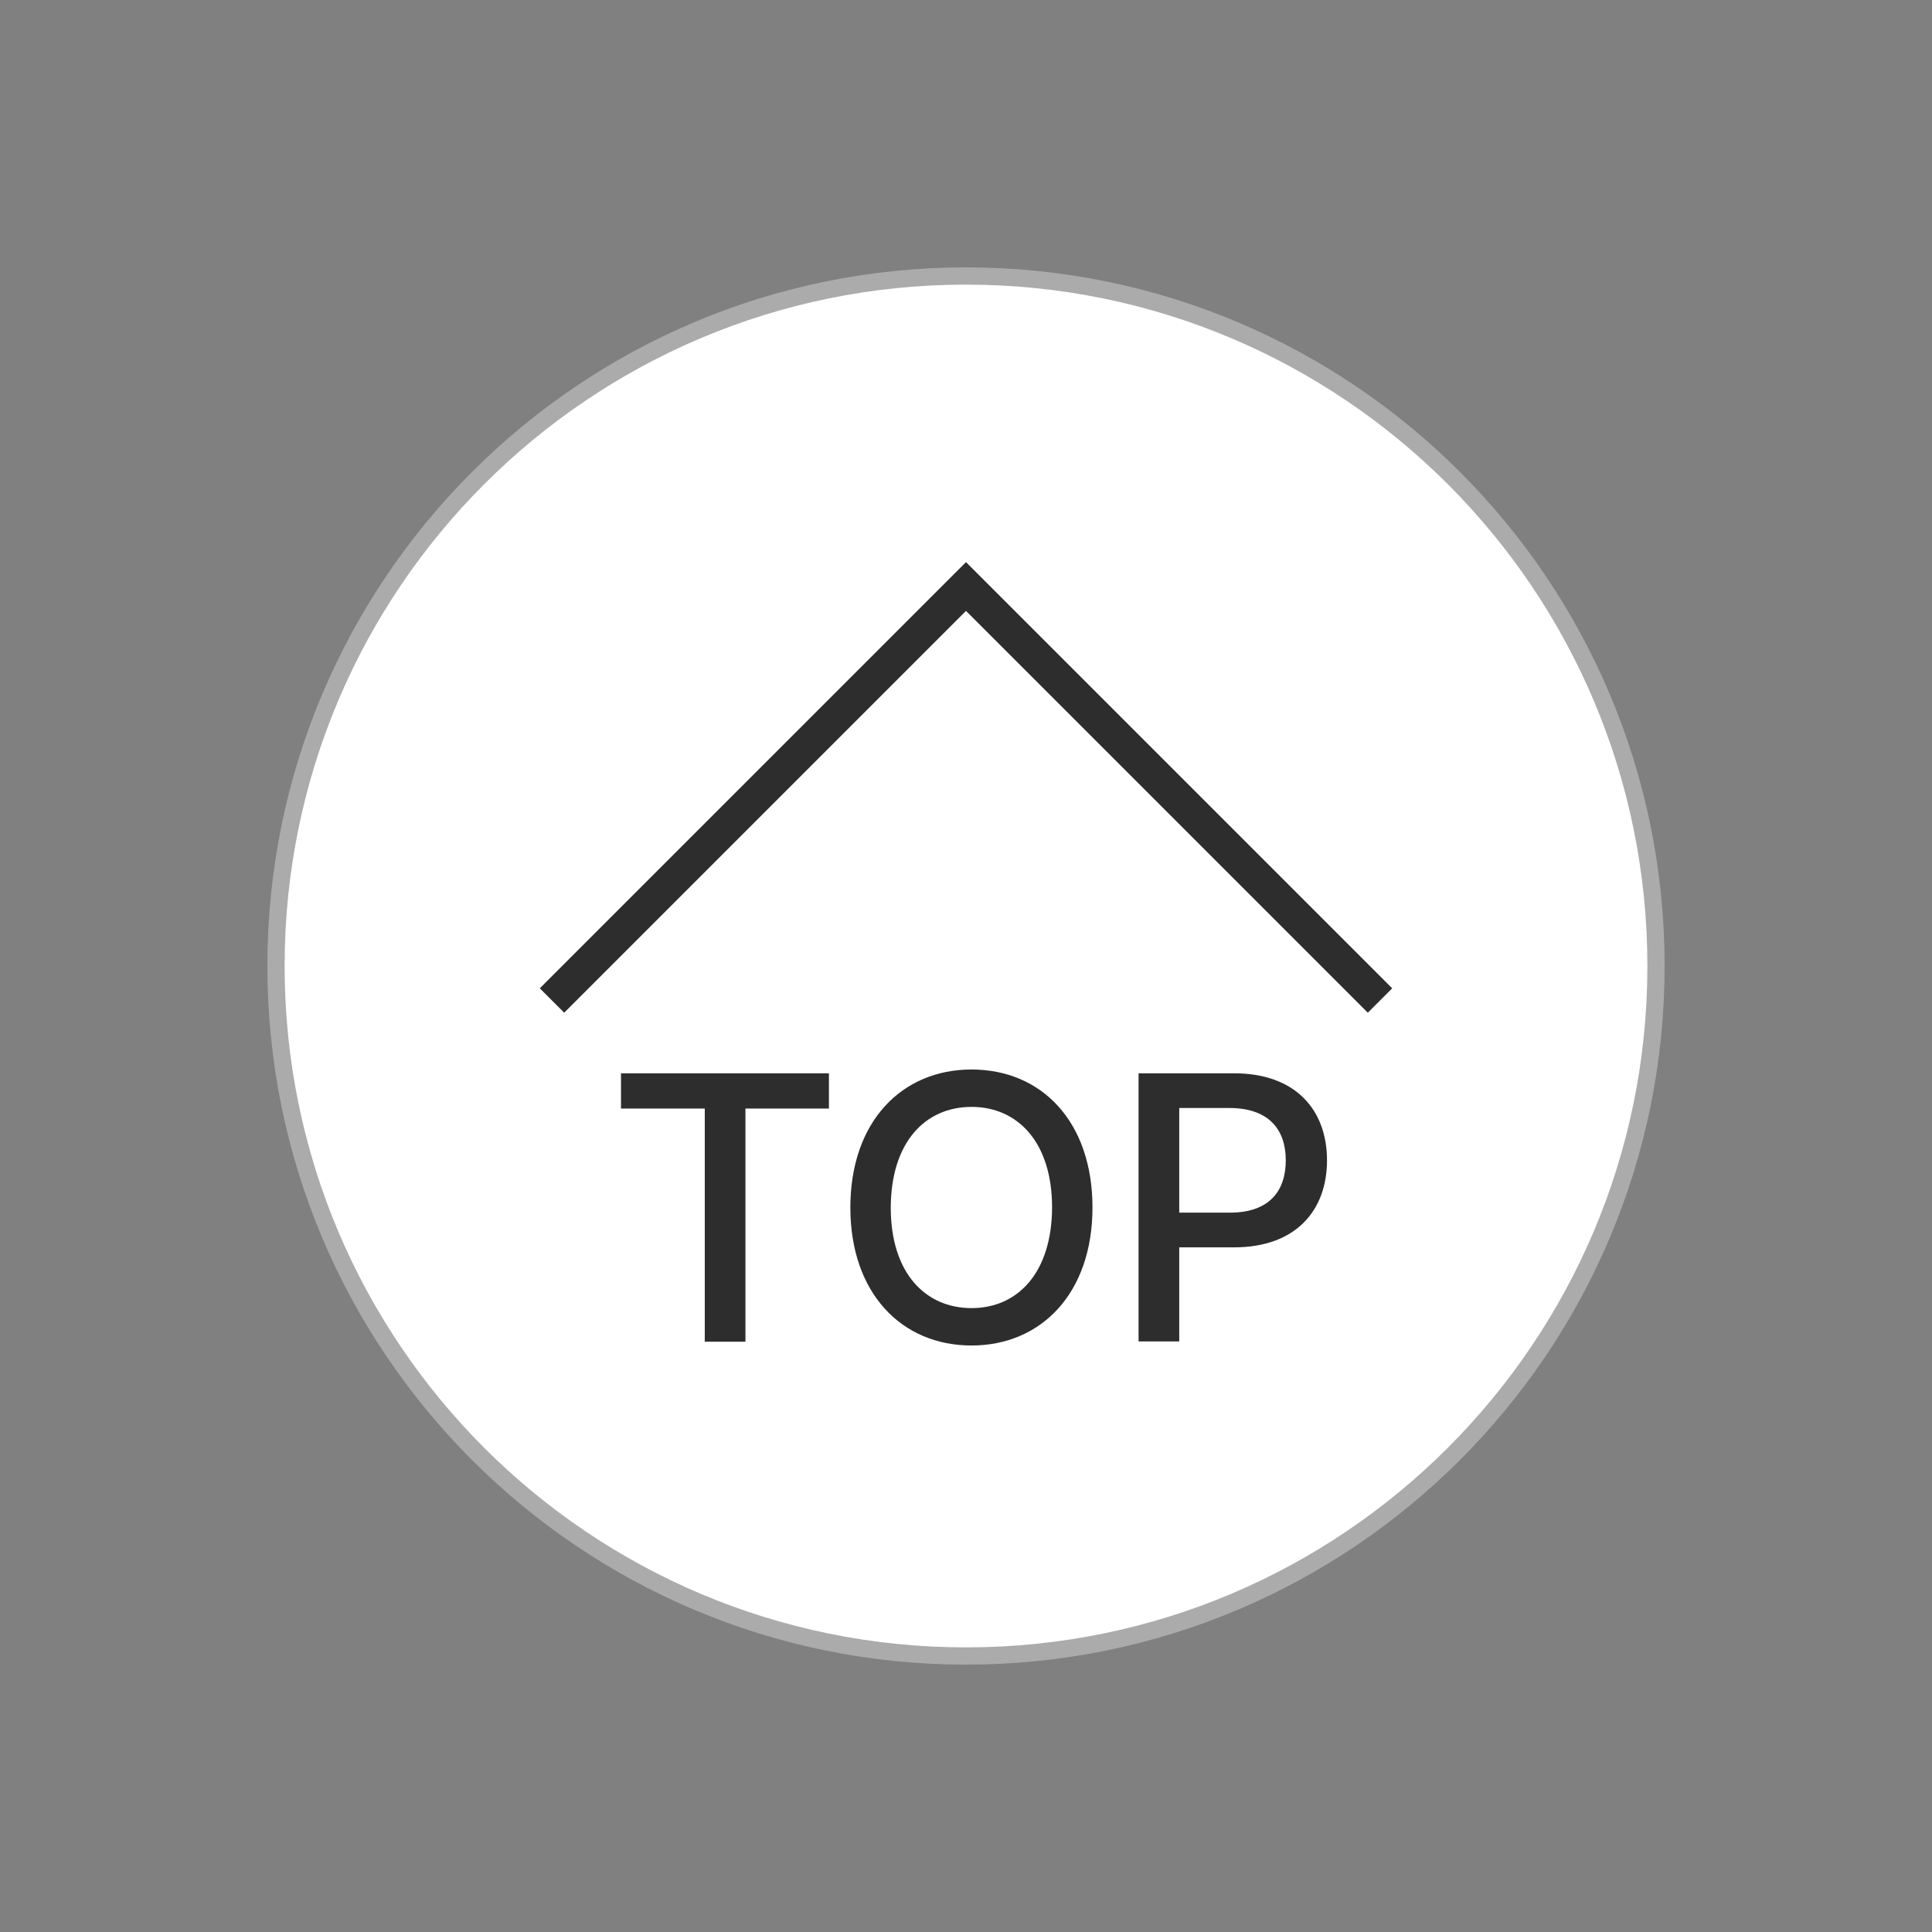 <svg width="56" height="56" viewBox="0 0 56 56" fill="none" xmlns="http://www.w3.org/2000/svg">
<rect x="0" y="0" width="56" height="56" fill="#808080" stroke="none"/>
<path d="M28 48C39.046 48 48 39.046 48 28C48 16.954 39.046 8 28 8C16.954 8 8 16.954 8 28C8 39.046 16.954 48 28 48Z" fill="white" stroke="#ABABAB" stroke-width="0.5" stroke-miterlimit="10"/>
<path d="M16 29L28 17L40 29" stroke="#2D2D2D" stroke-miterlimit="10"/>
<path d="M18 31.11H24.027V32.132H21.607V38.89H20.428V32.132H18V31.11Z" fill="#2D2D2D"/>
<path d="M28.161 39C26.134 39 24.648 37.483 24.648 35C24.648 32.517 26.134 31 28.161 31C30.189 31 31.666 32.509 31.666 35C31.666 37.491 30.173 39 28.161 39ZM28.161 37.916C29.497 37.916 30.487 36.894 30.495 35C30.495 33.106 29.497 32.084 28.161 32.084C26.817 32.084 25.827 33.106 25.819 35C25.819 36.894 26.817 37.916 28.161 37.916Z" fill="#2D2D2D"/>
<path d="M32.994 31.11H35.768C37.576 31.11 38.464 32.194 38.464 33.633C38.464 35.071 37.576 36.155 35.768 36.155H34.181V38.882H33.002V31.102L32.994 31.11ZM35.65 35.149C36.798 35.149 37.269 34.513 37.269 33.633C37.269 32.752 36.79 32.124 35.65 32.116H34.181V35.149H35.65Z" fill="#2D2D2D"/>
</svg>
